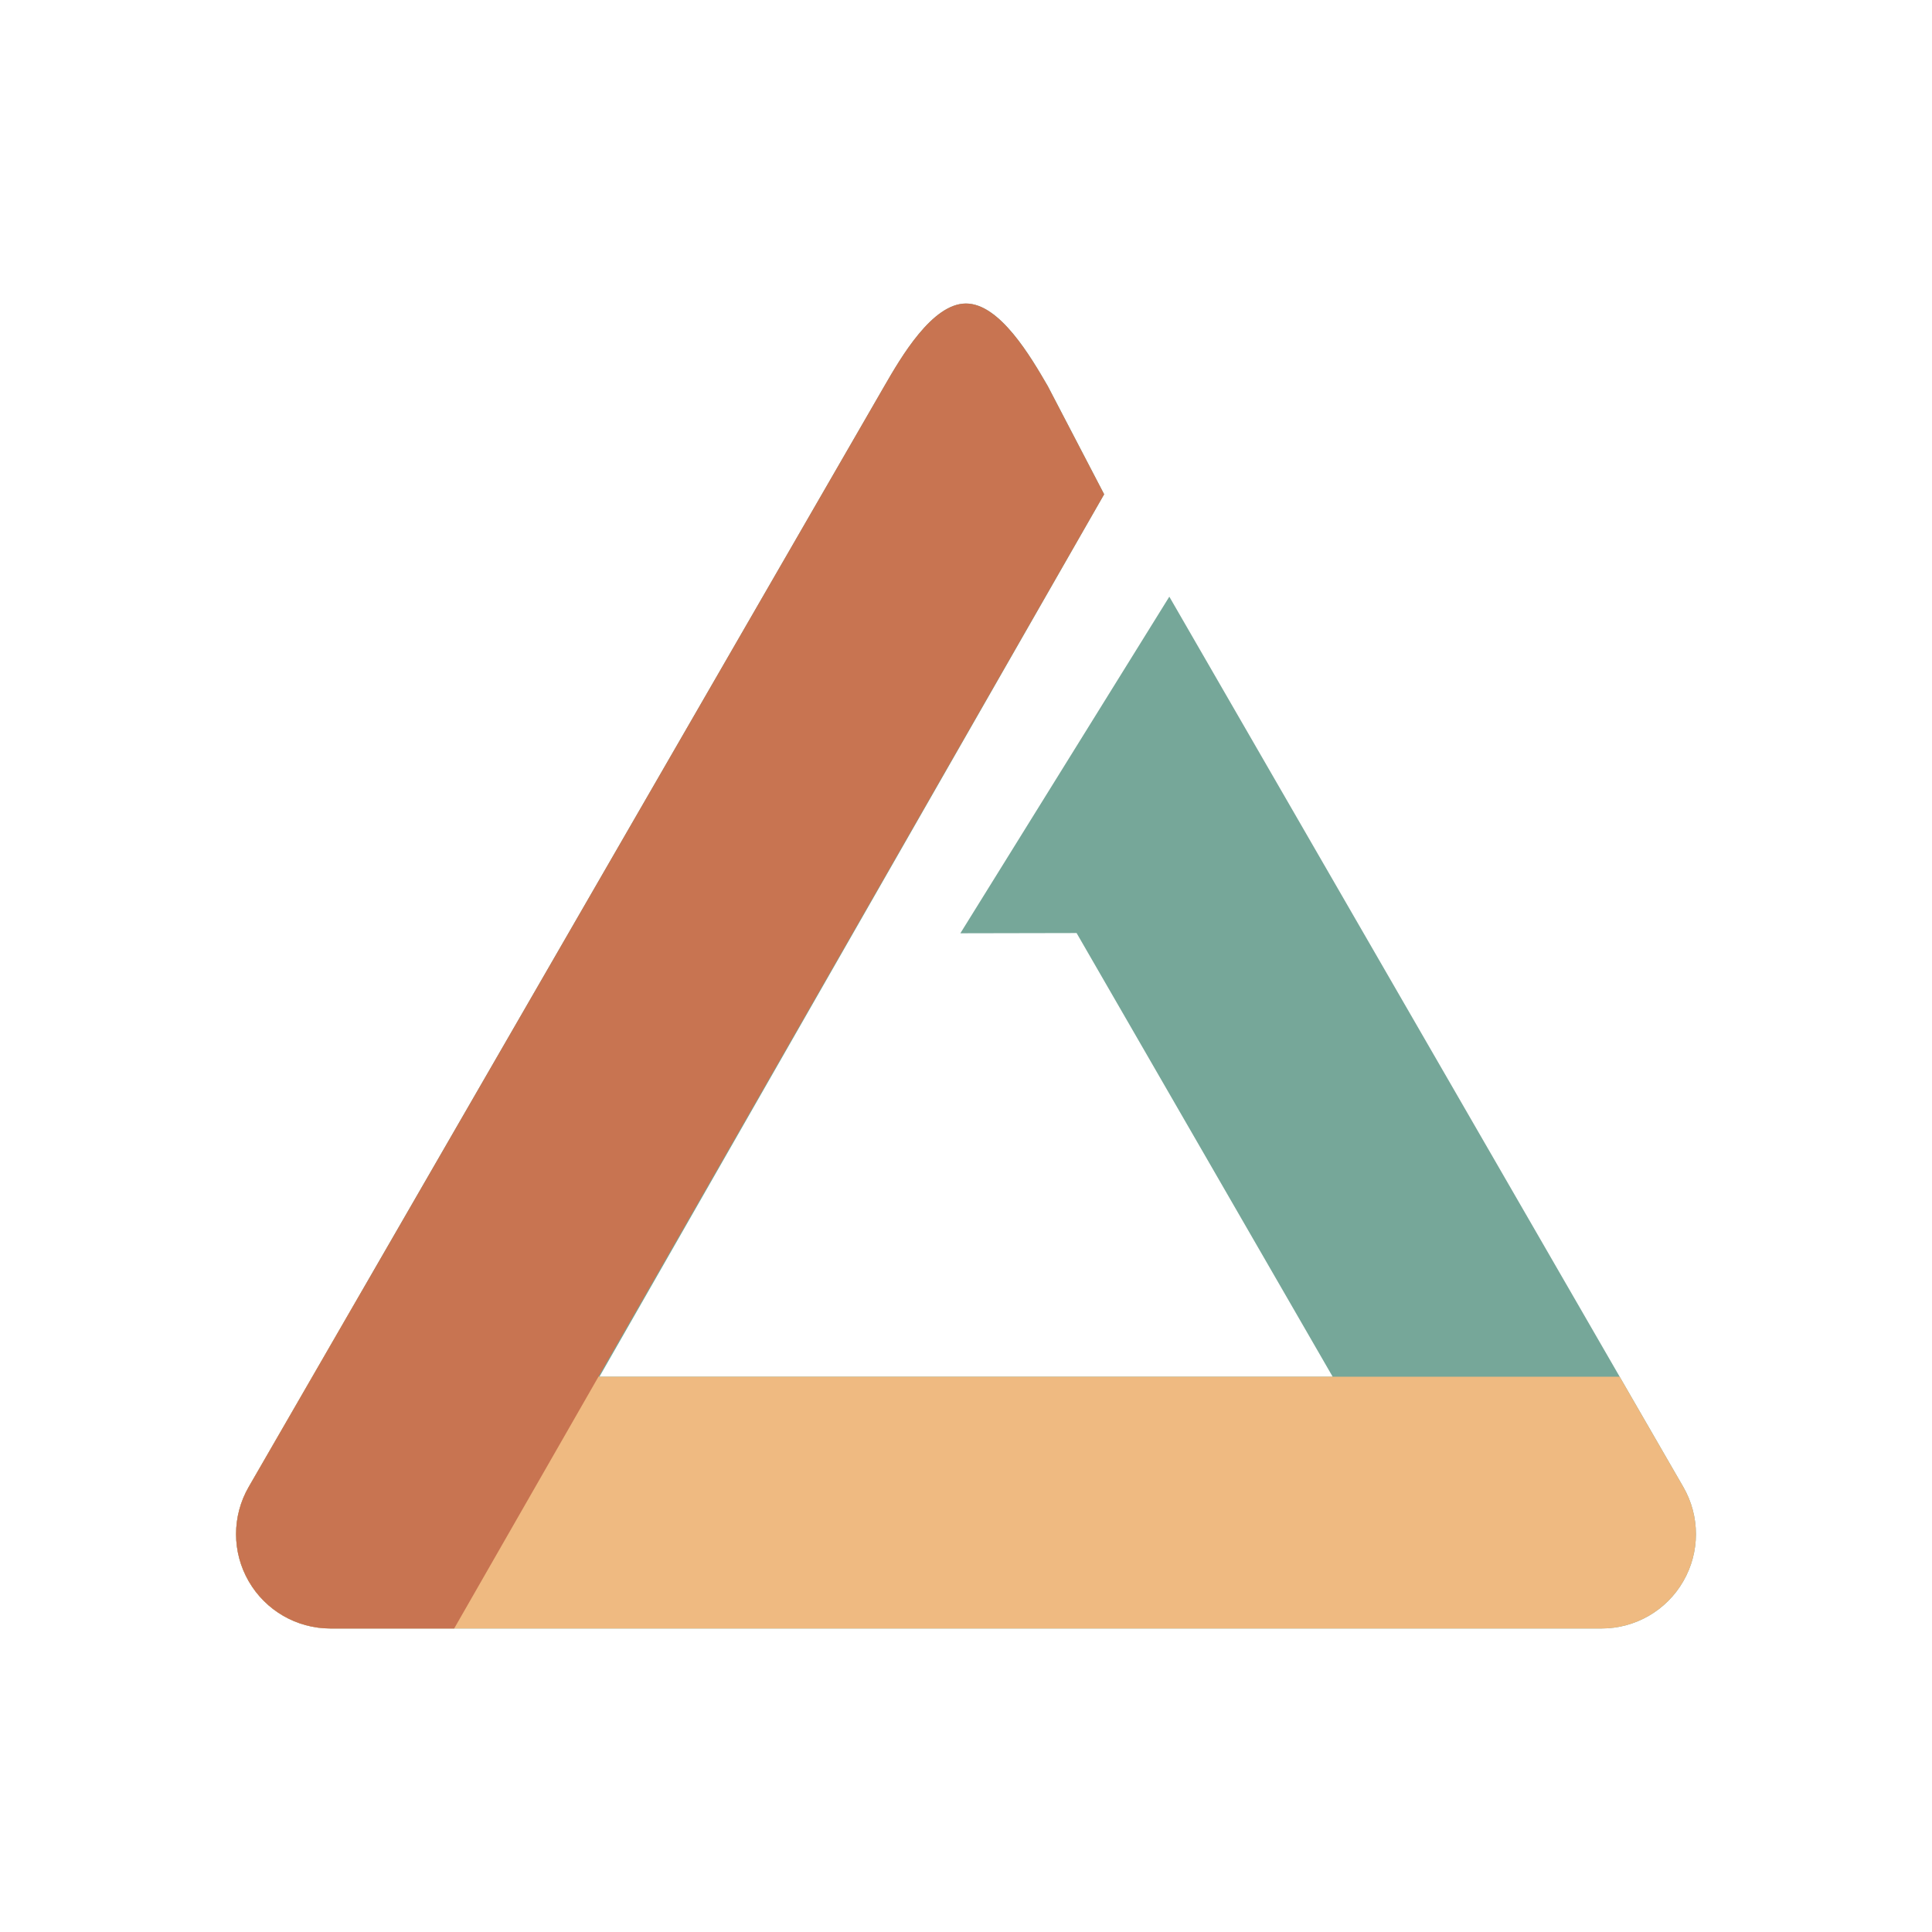<?xml version="1.0" encoding="utf-8"?>
<!-- Generator: Adobe Illustrator 16.0.0, SVG Export Plug-In . SVG Version: 6.00 Build 0)  -->
<!DOCTYPE svg PUBLIC "-//W3C//DTD SVG 1.1//EN" "http://www.w3.org/Graphics/SVG/1.1/DTD/svg11.dtd">
<svg version="1.1" id="Layer_1" xmlns="http://www.w3.org/2000/svg" xmlns:xlink="http://www.w3.org/1999/xlink" x="0px" y="0px"
	 width="50px" height="50px" viewBox="0 0 50 50" enable-background="new 0 0 50 50" xml:space="preserve">
<g>
	<path fill="#76A799" d="M43.563,38.48L30.262,15.442l-5.408,8.711l3.008-0.006l6.627,11.482H15.514l13.062-22.837l-1.459-2.8
		c-0.438-0.755-1.243-2.137-2.117-2.137c-0.872,0-1.678,1.382-2.113,2.137L6.437,38.48C6,39.238,6,40.168,6.437,40.924
		s1.241,1.221,2.115,1.221h32.896c0.874,0,1.68-0.465,2.115-1.221C44,40.168,44,39.238,43.563,38.48z"/>
	<path fill="#EFBA81" d="M41.916,35.629h-7.428H15.514l-6.149-2.217L6.437,38.48C6,39.238,6,40.168,6.437,40.924
		s1.241,1.221,2.115,1.221h32.896c0.874,0,1.68-0.465,2.115-1.221c0.437-0.756,0.437-1.686,0-2.443L41.916,35.629z"/>
	<path fill="#C87451" d="M11.754,42.145l16.821-29.353l-1.459-2.8c-0.438-0.755-1.243-2.137-2.117-2.137
		c-0.872,0-1.678,1.382-2.113,2.137L6.437,38.48C6,39.238,6,40.168,6.437,40.924s1.241,1.221,2.115,1.221H11.754z"/>
</g>
</svg>
